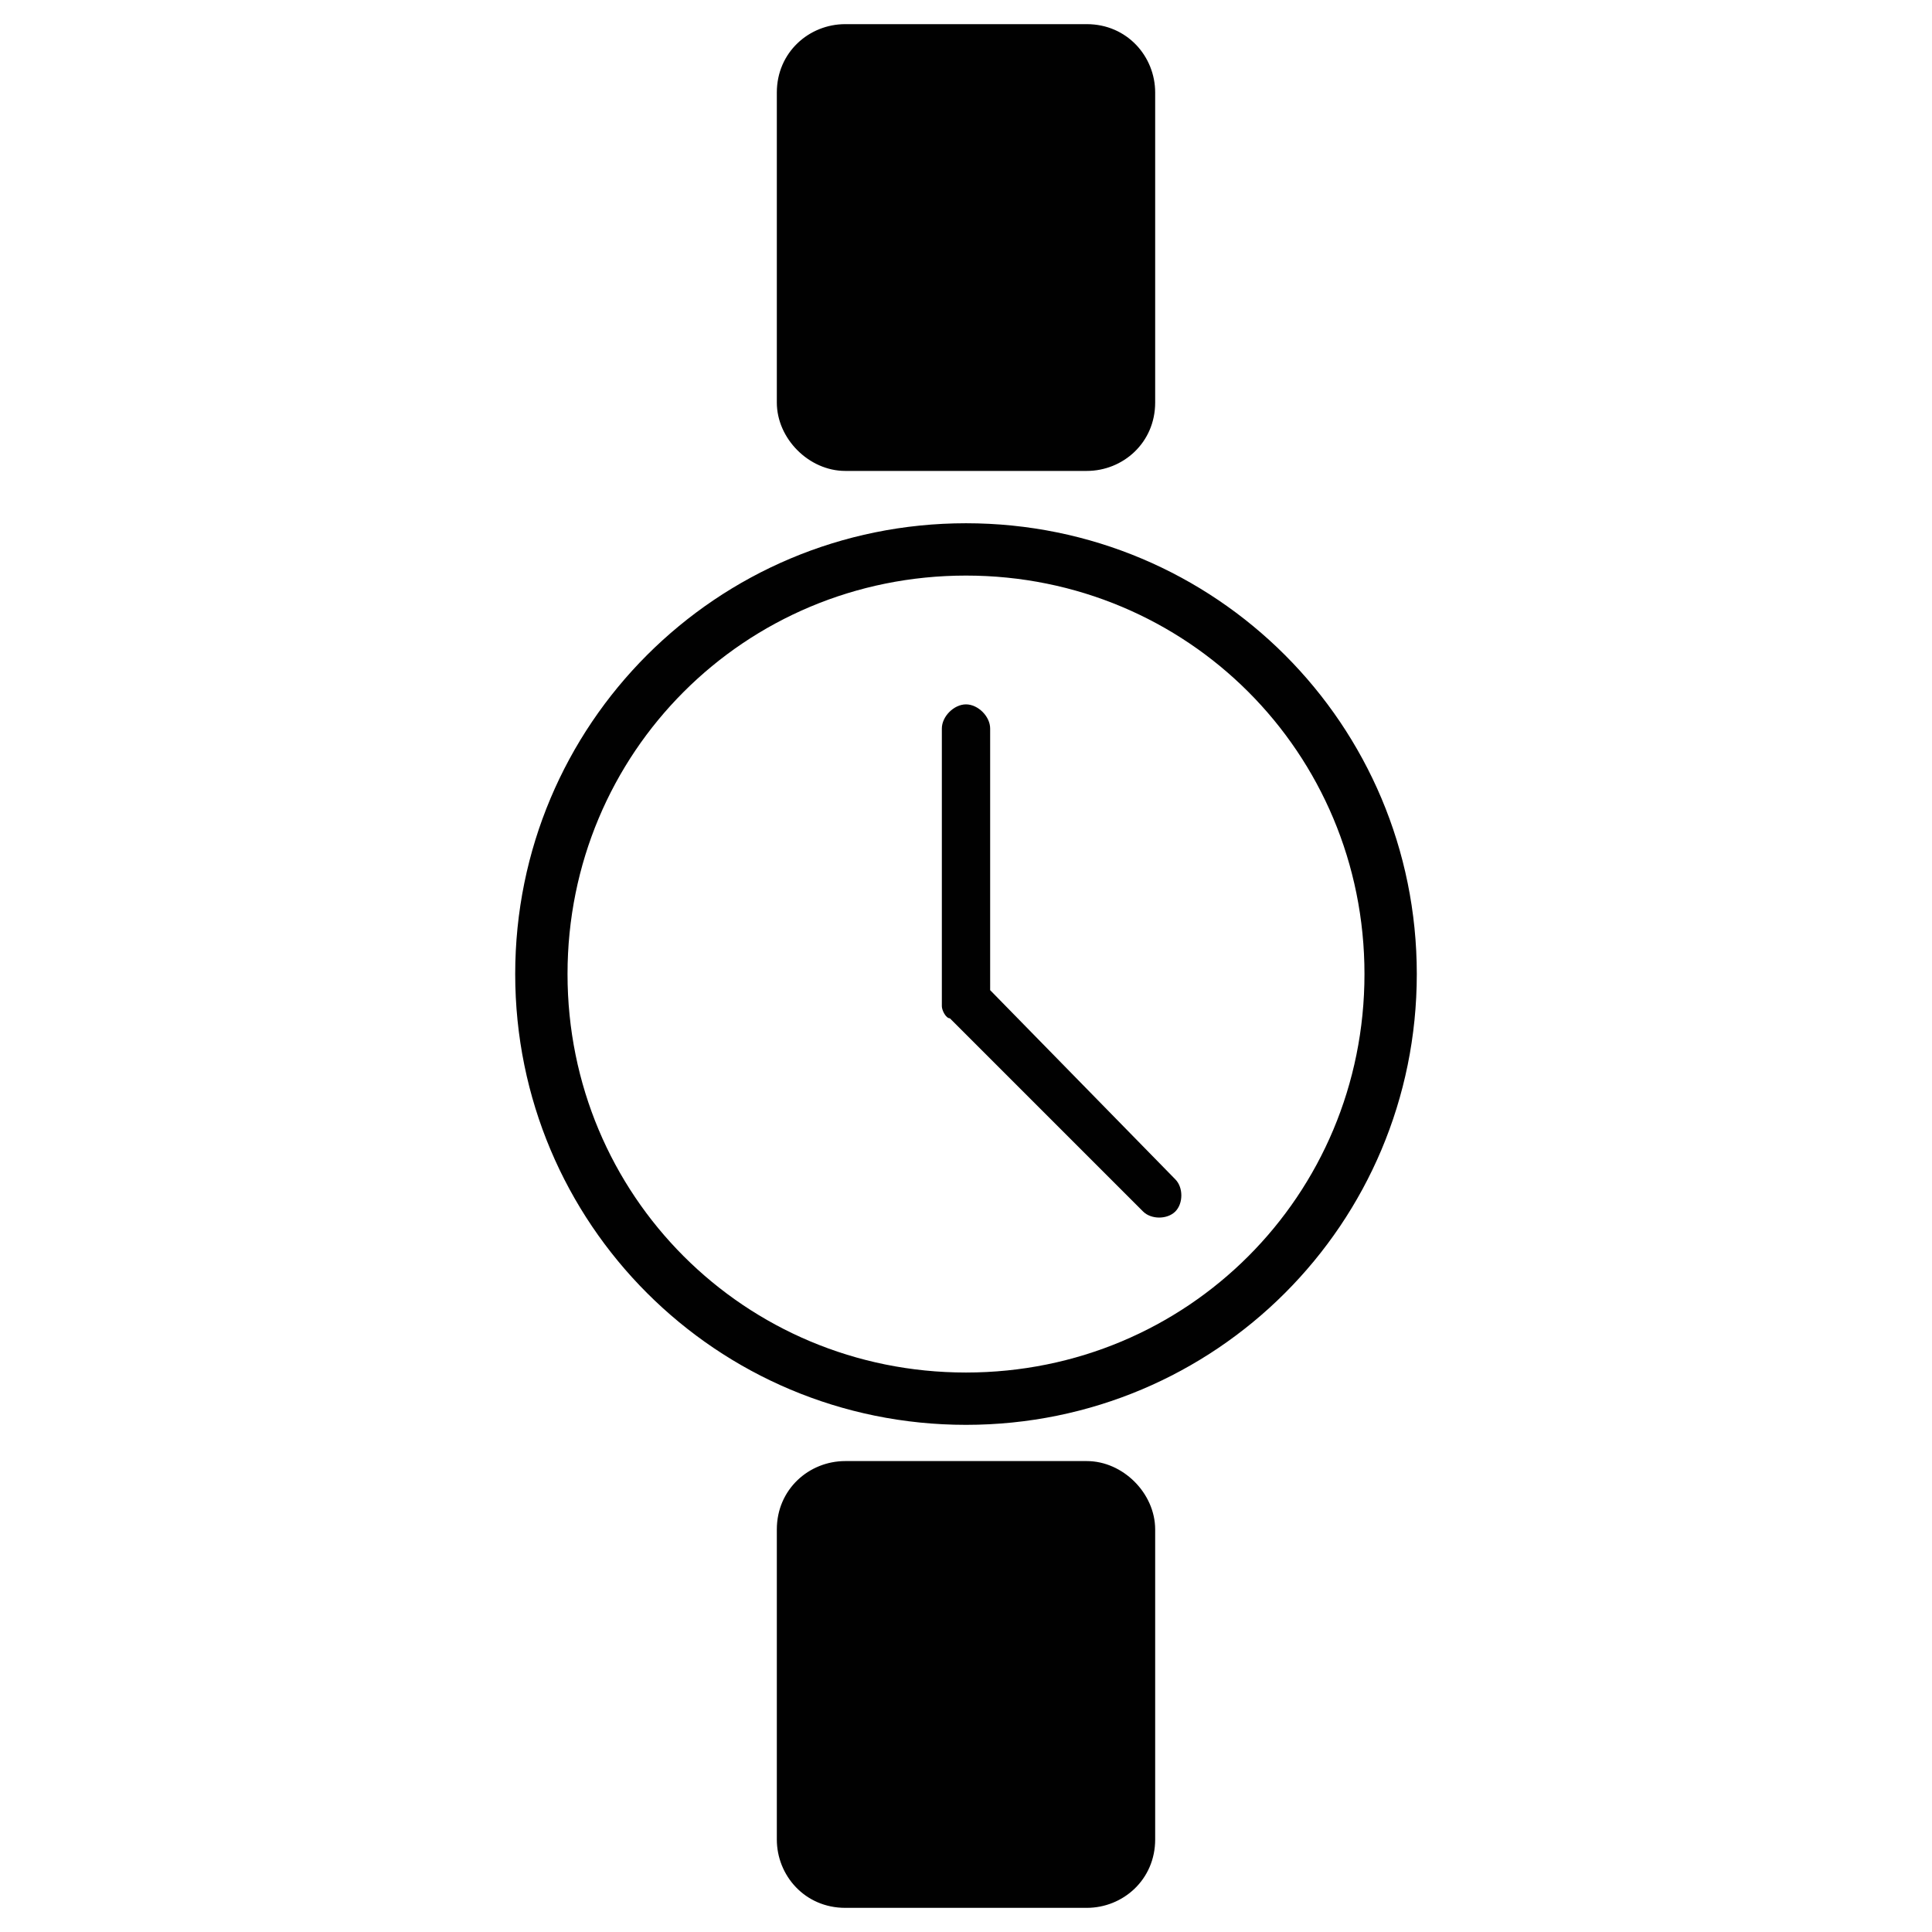 <?xml version="1.0" encoding="utf-8"?>
<!-- Generator: Adobe Illustrator 22.0.1, SVG Export Plug-In . SVG Version: 6.00 Build 0)  -->
<svg version="1.1" id="Layer_1" xmlns="http://www.w3.org/2000/svg" xmlns:xlink="http://www.w3.org/1999/xlink" x="0px" y="0px"
	 viewBox="0 0 48 48" style="enable-background:new 0 0 48 48;" xml:space="preserve">
<style type="text/css">
	.st0{fill:#010101;}
</style>
<g>
	<path class="st0" d="M24,13c-6.2,0-11.2,5-11.2,11.2c0,6.2,5,11.2,11.2,11.2s11.2-5,11.2-11.2C35.2,18,30.2,13,24,13z M24,34.1
		c-5.5,0-9.9-4.4-9.9-9.9c0-5.5,4.4-9.9,9.9-9.9c5.5,0,9.9,4.4,9.9,9.9C33.9,29.7,29.5,34.1,24,34.1z"/>
	<path class="st0" d="M24.6,24.6v-6.5c0-0.3-0.3-0.6-0.6-0.6c-0.3,0-0.6,0.3-0.6,0.6v6.8V25c0,0.1,0.1,0.3,0.2,0.3l4.8,4.8
		c0.2,0.2,0.6,0.2,0.8,0c0.2-0.2,0.2-0.6,0-0.8L24.6,24.6z"/>
	<path class="st0" d="M27,36.3h-6c-0.9,0-1.7,0.7-1.7,1.7v7.7c0,0.9,0.7,1.7,1.7,1.7h6c0.9,0,1.7-0.7,1.7-1.7l0-7.7
		C28.7,37.1,27.9,36.3,27,36.3L27,36.3z"/>
	<path class="st0" d="M21,11.7h6c0.9,0,1.7-0.7,1.7-1.7l0-7.7c0-0.9-0.7-1.7-1.7-1.7h-6c-0.9,0-1.7,0.7-1.7,1.7V10
		C19.3,10.9,20.1,11.7,21,11.7L21,11.7z"/>
</g>
</svg>

